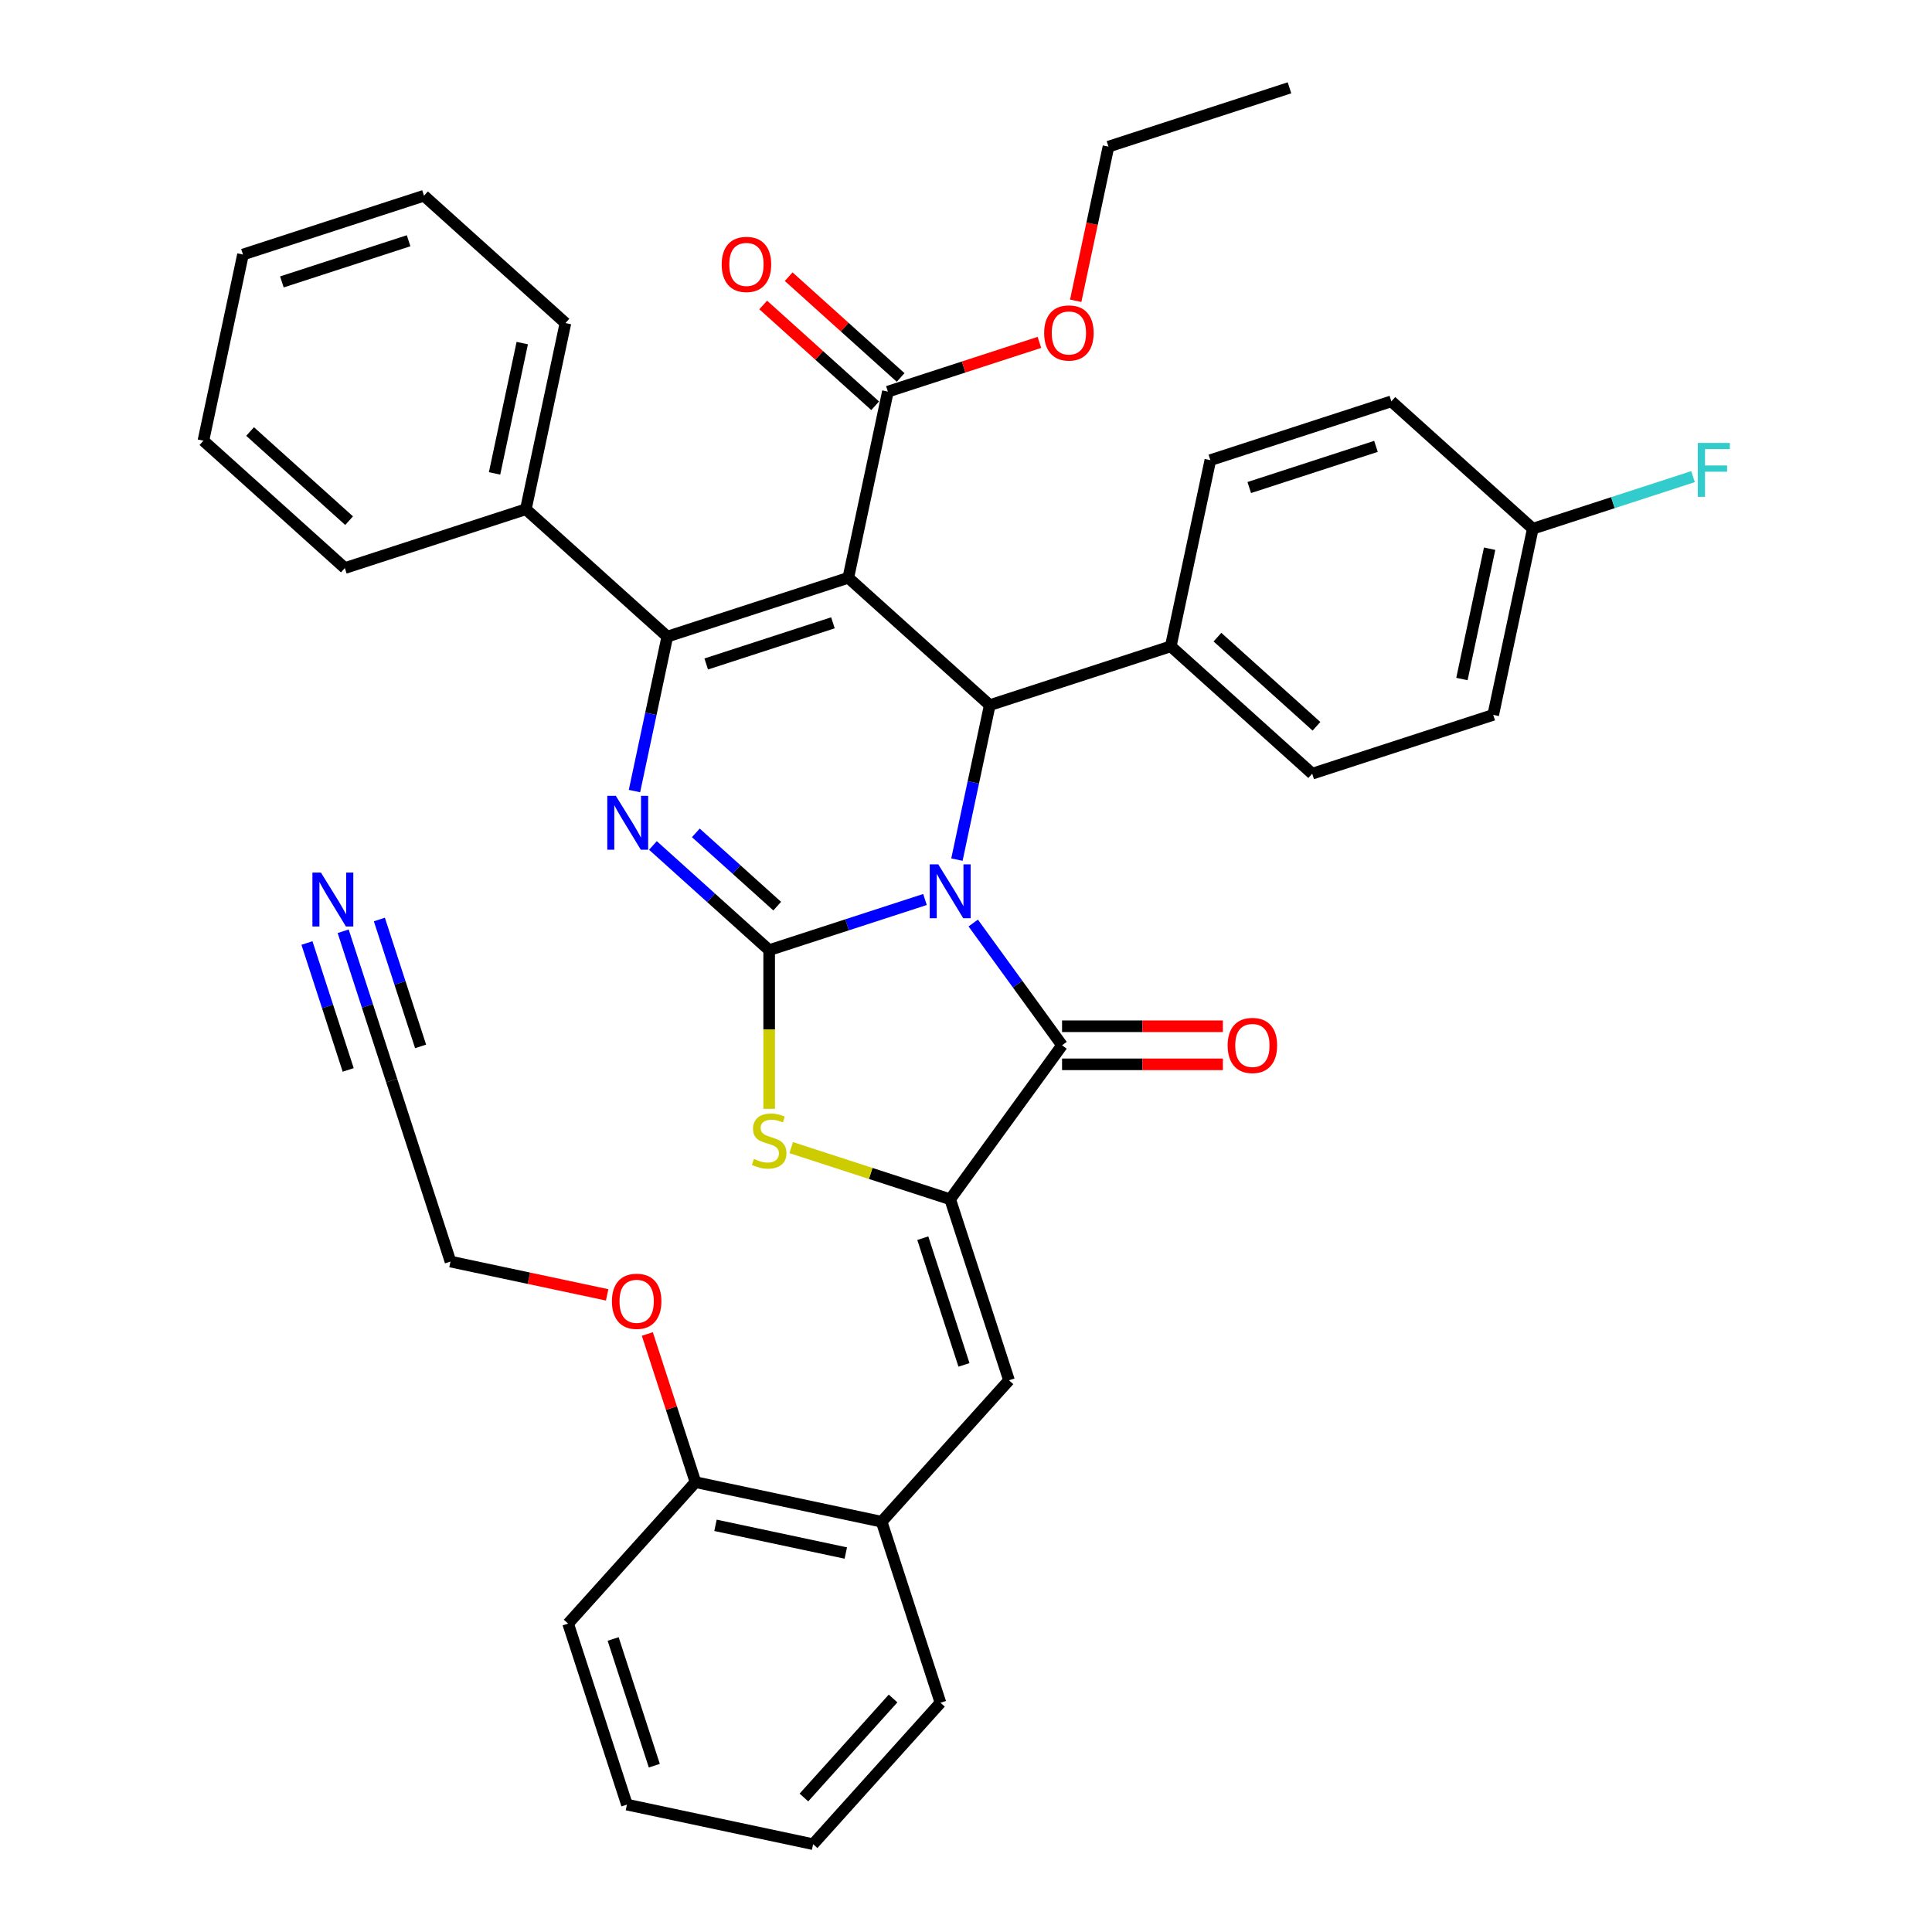 <?xml version='1.0' encoding='iso-8859-1'?>
<svg version='1.1' baseProfile='full'
              xmlns='http://www.w3.org/2000/svg'
                      xmlns:rdkit='http://www.rdkit.org/xml'
                      xmlns:xlink='http://www.w3.org/1999/xlink'
                  xml:space='preserve'
width='1000px' height='1000px' viewBox='0 0 1000 1000'>
<!-- END OF HEADER -->
<rect style='opacity:1.0;fill:#FFFFFF;stroke:none' width='1000' height='1000' x='0' y='0'> </rect>
<path class='bond-0' d='M 478.77,465.58 L 438.446,478.682' style='fill:none;fill-rule:evenodd;stroke:#0000FF;stroke-width:6px;stroke-linecap:butt;stroke-linejoin:miter;stroke-opacity:1' />
<path class='bond-0' d='M 438.446,478.682 L 398.121,491.784' style='fill:none;fill-rule:evenodd;stroke:#000000;stroke-width:6px;stroke-linecap:butt;stroke-linejoin:miter;stroke-opacity:1' />
<path class='bond-4' d='M 495.302,444.929 L 503.799,404.955' style='fill:none;fill-rule:evenodd;stroke:#0000FF;stroke-width:6px;stroke-linecap:butt;stroke-linejoin:miter;stroke-opacity:1' />
<path class='bond-4' d='M 503.799,404.955 L 512.296,364.981' style='fill:none;fill-rule:evenodd;stroke:#000000;stroke-width:6px;stroke-linecap:butt;stroke-linejoin:miter;stroke-opacity:1' />
<path class='bond-5' d='M 503.738,477.754 L 526.728,509.398' style='fill:none;fill-rule:evenodd;stroke:#0000FF;stroke-width:6px;stroke-linecap:butt;stroke-linejoin:miter;stroke-opacity:1' />
<path class='bond-5' d='M 526.728,509.398 L 549.718,541.041' style='fill:none;fill-rule:evenodd;stroke:#000000;stroke-width:6px;stroke-linecap:butt;stroke-linejoin:miter;stroke-opacity:1' />
<path class='bond-3' d='M 398.121,491.784 L 368.038,464.697' style='fill:none;fill-rule:evenodd;stroke:#000000;stroke-width:6px;stroke-linecap:butt;stroke-linejoin:miter;stroke-opacity:1' />
<path class='bond-3' d='M 368.038,464.697 L 337.954,437.61' style='fill:none;fill-rule:evenodd;stroke:#0000FF;stroke-width:6px;stroke-linecap:butt;stroke-linejoin:miter;stroke-opacity:1' />
<path class='bond-3' d='M 402.28,469.016 L 381.221,450.055' style='fill:none;fill-rule:evenodd;stroke:#000000;stroke-width:6px;stroke-linecap:butt;stroke-linejoin:miter;stroke-opacity:1' />
<path class='bond-3' d='M 381.221,450.055 L 360.163,431.094' style='fill:none;fill-rule:evenodd;stroke:#0000FF;stroke-width:6px;stroke-linecap:butt;stroke-linejoin:miter;stroke-opacity:1' />
<path class='bond-7' d='M 398.121,491.784 L 398.121,532.855' style='fill:none;fill-rule:evenodd;stroke:#000000;stroke-width:6px;stroke-linecap:butt;stroke-linejoin:miter;stroke-opacity:1' />
<path class='bond-7' d='M 398.121,532.855 L 398.121,573.925' style='fill:none;fill-rule:evenodd;stroke:#CCCC00;stroke-width:6px;stroke-linecap:butt;stroke-linejoin:miter;stroke-opacity:1' />
<path class='bond-1' d='M 439.085,299.062 L 512.296,364.981' style='fill:none;fill-rule:evenodd;stroke:#000000;stroke-width:6px;stroke-linecap:butt;stroke-linejoin:miter;stroke-opacity:1' />
<path class='bond-2' d='M 439.085,299.062 L 345.393,329.504' style='fill:none;fill-rule:evenodd;stroke:#000000;stroke-width:6px;stroke-linecap:butt;stroke-linejoin:miter;stroke-opacity:1' />
<path class='bond-2' d='M 431.12,322.367 L 365.535,343.676' style='fill:none;fill-rule:evenodd;stroke:#000000;stroke-width:6px;stroke-linecap:butt;stroke-linejoin:miter;stroke-opacity:1' />
<path class='bond-9' d='M 439.085,299.062 L 459.568,202.701' style='fill:none;fill-rule:evenodd;stroke:#000000;stroke-width:6px;stroke-linecap:butt;stroke-linejoin:miter;stroke-opacity:1' />
<path class='bond-13' d='M 345.393,329.504 L 272.183,263.586' style='fill:none;fill-rule:evenodd;stroke:#000000;stroke-width:6px;stroke-linecap:butt;stroke-linejoin:miter;stroke-opacity:1' />
<path class='bond-39' d='M 345.393,329.504 L 336.896,369.479' style='fill:none;fill-rule:evenodd;stroke:#000000;stroke-width:6px;stroke-linecap:butt;stroke-linejoin:miter;stroke-opacity:1' />
<path class='bond-39' d='M 336.896,369.479 L 328.4,409.453' style='fill:none;fill-rule:evenodd;stroke:#0000FF;stroke-width:6px;stroke-linecap:butt;stroke-linejoin:miter;stroke-opacity:1' />
<path class='bond-12' d='M 512.296,364.981 L 605.988,334.538' style='fill:none;fill-rule:evenodd;stroke:#000000;stroke-width:6px;stroke-linecap:butt;stroke-linejoin:miter;stroke-opacity:1' />
<path class='bond-6' d='M 549.718,541.041 L 491.813,620.741' style='fill:none;fill-rule:evenodd;stroke:#000000;stroke-width:6px;stroke-linecap:butt;stroke-linejoin:miter;stroke-opacity:1' />
<path class='bond-15' d='M 549.718,550.893 L 591.341,550.893' style='fill:none;fill-rule:evenodd;stroke:#000000;stroke-width:6px;stroke-linecap:butt;stroke-linejoin:miter;stroke-opacity:1' />
<path class='bond-15' d='M 591.341,550.893 L 632.963,550.893' style='fill:none;fill-rule:evenodd;stroke:#FF0000;stroke-width:6px;stroke-linecap:butt;stroke-linejoin:miter;stroke-opacity:1' />
<path class='bond-15' d='M 549.718,531.19 L 591.341,531.19' style='fill:none;fill-rule:evenodd;stroke:#000000;stroke-width:6px;stroke-linecap:butt;stroke-linejoin:miter;stroke-opacity:1' />
<path class='bond-15' d='M 591.341,531.19 L 632.963,531.19' style='fill:none;fill-rule:evenodd;stroke:#FF0000;stroke-width:6px;stroke-linecap:butt;stroke-linejoin:miter;stroke-opacity:1' />
<path class='bond-8' d='M 491.813,620.741 L 522.256,714.433' style='fill:none;fill-rule:evenodd;stroke:#000000;stroke-width:6px;stroke-linecap:butt;stroke-linejoin:miter;stroke-opacity:1' />
<path class='bond-8' d='M 477.641,640.883 L 498.951,706.468' style='fill:none;fill-rule:evenodd;stroke:#000000;stroke-width:6px;stroke-linecap:butt;stroke-linejoin:miter;stroke-opacity:1' />
<path class='bond-38' d='M 491.813,620.741 L 450.671,607.373' style='fill:none;fill-rule:evenodd;stroke:#000000;stroke-width:6px;stroke-linecap:butt;stroke-linejoin:miter;stroke-opacity:1' />
<path class='bond-38' d='M 450.671,607.373 L 409.529,594.005' style='fill:none;fill-rule:evenodd;stroke:#CCCC00;stroke-width:6px;stroke-linecap:butt;stroke-linejoin:miter;stroke-opacity:1' />
<path class='bond-11' d='M 522.256,714.433 L 456.337,787.643' style='fill:none;fill-rule:evenodd;stroke:#000000;stroke-width:6px;stroke-linecap:butt;stroke-linejoin:miter;stroke-opacity:1' />
<path class='bond-16' d='M 466.16,195.38 L 437.189,169.295' style='fill:none;fill-rule:evenodd;stroke:#000000;stroke-width:6px;stroke-linecap:butt;stroke-linejoin:miter;stroke-opacity:1' />
<path class='bond-16' d='M 437.189,169.295 L 408.219,143.21' style='fill:none;fill-rule:evenodd;stroke:#FF0000;stroke-width:6px;stroke-linecap:butt;stroke-linejoin:miter;stroke-opacity:1' />
<path class='bond-16' d='M 452.976,210.022 L 424.006,183.937' style='fill:none;fill-rule:evenodd;stroke:#000000;stroke-width:6px;stroke-linecap:butt;stroke-linejoin:miter;stroke-opacity:1' />
<path class='bond-16' d='M 424.006,183.937 L 395.035,157.852' style='fill:none;fill-rule:evenodd;stroke:#FF0000;stroke-width:6px;stroke-linecap:butt;stroke-linejoin:miter;stroke-opacity:1' />
<path class='bond-20' d='M 459.568,202.701 L 498.779,189.96' style='fill:none;fill-rule:evenodd;stroke:#000000;stroke-width:6px;stroke-linecap:butt;stroke-linejoin:miter;stroke-opacity:1' />
<path class='bond-20' d='M 498.779,189.96 L 537.99,177.22' style='fill:none;fill-rule:evenodd;stroke:#FF0000;stroke-width:6px;stroke-linecap:butt;stroke-linejoin:miter;stroke-opacity:1' />
<path class='bond-10' d='M 177.62,482.014 L 190.175,520.654' style='fill:none;fill-rule:evenodd;stroke:#0000FF;stroke-width:6px;stroke-linecap:butt;stroke-linejoin:miter;stroke-opacity:1' />
<path class='bond-10' d='M 190.175,520.654 L 202.73,559.294' style='fill:none;fill-rule:evenodd;stroke:#000000;stroke-width:6px;stroke-linecap:butt;stroke-linejoin:miter;stroke-opacity:1' />
<path class='bond-10' d='M 158.882,488.103 L 169.553,520.947' style='fill:none;fill-rule:evenodd;stroke:#0000FF;stroke-width:6px;stroke-linecap:butt;stroke-linejoin:miter;stroke-opacity:1' />
<path class='bond-10' d='M 169.553,520.947 L 180.225,553.79' style='fill:none;fill-rule:evenodd;stroke:#000000;stroke-width:6px;stroke-linecap:butt;stroke-linejoin:miter;stroke-opacity:1' />
<path class='bond-10' d='M 196.359,475.926 L 207.03,508.77' style='fill:none;fill-rule:evenodd;stroke:#0000FF;stroke-width:6px;stroke-linecap:butt;stroke-linejoin:miter;stroke-opacity:1' />
<path class='bond-10' d='M 207.03,508.77 L 217.702,541.614' style='fill:none;fill-rule:evenodd;stroke:#000000;stroke-width:6px;stroke-linecap:butt;stroke-linejoin:miter;stroke-opacity:1' />
<path class='bond-17' d='M 456.337,787.643 L 359.976,767.161' style='fill:none;fill-rule:evenodd;stroke:#000000;stroke-width:6px;stroke-linecap:butt;stroke-linejoin:miter;stroke-opacity:1' />
<path class='bond-17' d='M 437.787,803.843 L 370.334,789.505' style='fill:none;fill-rule:evenodd;stroke:#000000;stroke-width:6px;stroke-linecap:butt;stroke-linejoin:miter;stroke-opacity:1' />
<path class='bond-27' d='M 456.337,787.643 L 486.78,881.335' style='fill:none;fill-rule:evenodd;stroke:#000000;stroke-width:6px;stroke-linecap:butt;stroke-linejoin:miter;stroke-opacity:1' />
<path class='bond-18' d='M 605.988,334.538 L 679.198,400.457' style='fill:none;fill-rule:evenodd;stroke:#000000;stroke-width:6px;stroke-linecap:butt;stroke-linejoin:miter;stroke-opacity:1' />
<path class='bond-18' d='M 630.153,329.784 L 681.4,375.927' style='fill:none;fill-rule:evenodd;stroke:#000000;stroke-width:6px;stroke-linecap:butt;stroke-linejoin:miter;stroke-opacity:1' />
<path class='bond-19' d='M 605.988,334.538 L 626.47,238.177' style='fill:none;fill-rule:evenodd;stroke:#000000;stroke-width:6px;stroke-linecap:butt;stroke-linejoin:miter;stroke-opacity:1' />
<path class='bond-28' d='M 272.183,263.586 L 292.665,167.224' style='fill:none;fill-rule:evenodd;stroke:#000000;stroke-width:6px;stroke-linecap:butt;stroke-linejoin:miter;stroke-opacity:1' />
<path class='bond-28' d='M 255.983,245.035 L 270.321,177.582' style='fill:none;fill-rule:evenodd;stroke:#000000;stroke-width:6px;stroke-linecap:butt;stroke-linejoin:miter;stroke-opacity:1' />
<path class='bond-29' d='M 272.183,263.586 L 178.491,294.028' style='fill:none;fill-rule:evenodd;stroke:#000000;stroke-width:6px;stroke-linecap:butt;stroke-linejoin:miter;stroke-opacity:1' />
<path class='bond-14' d='M 202.73,559.294 L 233.172,652.986' style='fill:none;fill-rule:evenodd;stroke:#000000;stroke-width:6px;stroke-linecap:butt;stroke-linejoin:miter;stroke-opacity:1' />
<path class='bond-25' d='M 359.976,767.161 L 347.517,728.816' style='fill:none;fill-rule:evenodd;stroke:#000000;stroke-width:6px;stroke-linecap:butt;stroke-linejoin:miter;stroke-opacity:1' />
<path class='bond-25' d='M 347.517,728.816 L 335.058,690.472' style='fill:none;fill-rule:evenodd;stroke:#FF0000;stroke-width:6px;stroke-linecap:butt;stroke-linejoin:miter;stroke-opacity:1' />
<path class='bond-30' d='M 359.976,767.161 L 294.057,840.371' style='fill:none;fill-rule:evenodd;stroke:#000000;stroke-width:6px;stroke-linecap:butt;stroke-linejoin:miter;stroke-opacity:1' />
<path class='bond-22' d='M 679.198,400.457 L 772.89,370.014' style='fill:none;fill-rule:evenodd;stroke:#000000;stroke-width:6px;stroke-linecap:butt;stroke-linejoin:miter;stroke-opacity:1' />
<path class='bond-23' d='M 626.47,238.177 L 720.162,207.734' style='fill:none;fill-rule:evenodd;stroke:#000000;stroke-width:6px;stroke-linecap:butt;stroke-linejoin:miter;stroke-opacity:1' />
<path class='bond-23' d='M 646.612,252.349 L 712.197,231.039' style='fill:none;fill-rule:evenodd;stroke:#000000;stroke-width:6px;stroke-linecap:butt;stroke-linejoin:miter;stroke-opacity:1' />
<path class='bond-31' d='M 556.782,155.688 L 565.262,115.793' style='fill:none;fill-rule:evenodd;stroke:#FF0000;stroke-width:6px;stroke-linecap:butt;stroke-linejoin:miter;stroke-opacity:1' />
<path class='bond-31' d='M 565.262,115.793 L 573.742,75.897' style='fill:none;fill-rule:evenodd;stroke:#000000;stroke-width:6px;stroke-linecap:butt;stroke-linejoin:miter;stroke-opacity:1' />
<path class='bond-21' d='M 793.373,273.653 L 720.162,207.734' style='fill:none;fill-rule:evenodd;stroke:#000000;stroke-width:6px;stroke-linecap:butt;stroke-linejoin:miter;stroke-opacity:1' />
<path class='bond-24' d='M 793.373,273.653 L 834.84,260.18' style='fill:none;fill-rule:evenodd;stroke:#000000;stroke-width:6px;stroke-linecap:butt;stroke-linejoin:miter;stroke-opacity:1' />
<path class='bond-24' d='M 834.84,260.18 L 876.307,246.706' style='fill:none;fill-rule:evenodd;stroke:#33CCCC;stroke-width:6px;stroke-linecap:butt;stroke-linejoin:miter;stroke-opacity:1' />
<path class='bond-40' d='M 793.373,273.653 L 772.89,370.014' style='fill:none;fill-rule:evenodd;stroke:#000000;stroke-width:6px;stroke-linecap:butt;stroke-linejoin:miter;stroke-opacity:1' />
<path class='bond-40' d='M 771.028,284.011 L 756.69,351.464' style='fill:none;fill-rule:evenodd;stroke:#000000;stroke-width:6px;stroke-linecap:butt;stroke-linejoin:miter;stroke-opacity:1' />
<path class='bond-26' d='M 314.264,670.223 L 273.718,661.605' style='fill:none;fill-rule:evenodd;stroke:#FF0000;stroke-width:6px;stroke-linecap:butt;stroke-linejoin:miter;stroke-opacity:1' />
<path class='bond-26' d='M 273.718,661.605 L 233.172,652.986' style='fill:none;fill-rule:evenodd;stroke:#000000;stroke-width:6px;stroke-linecap:butt;stroke-linejoin:miter;stroke-opacity:1' />
<path class='bond-33' d='M 486.78,881.335 L 420.861,954.545' style='fill:none;fill-rule:evenodd;stroke:#000000;stroke-width:6px;stroke-linecap:butt;stroke-linejoin:miter;stroke-opacity:1' />
<path class='bond-33' d='M 462.25,879.133 L 416.107,930.38' style='fill:none;fill-rule:evenodd;stroke:#000000;stroke-width:6px;stroke-linecap:butt;stroke-linejoin:miter;stroke-opacity:1' />
<path class='bond-35' d='M 292.665,167.224 L 219.455,101.306' style='fill:none;fill-rule:evenodd;stroke:#000000;stroke-width:6px;stroke-linecap:butt;stroke-linejoin:miter;stroke-opacity:1' />
<path class='bond-36' d='M 178.491,294.028 L 105.281,228.109' style='fill:none;fill-rule:evenodd;stroke:#000000;stroke-width:6px;stroke-linecap:butt;stroke-linejoin:miter;stroke-opacity:1' />
<path class='bond-36' d='M 180.693,269.498 L 129.446,223.355' style='fill:none;fill-rule:evenodd;stroke:#000000;stroke-width:6px;stroke-linecap:butt;stroke-linejoin:miter;stroke-opacity:1' />
<path class='bond-41' d='M 294.057,840.371 L 324.5,934.063' style='fill:none;fill-rule:evenodd;stroke:#000000;stroke-width:6px;stroke-linecap:butt;stroke-linejoin:miter;stroke-opacity:1' />
<path class='bond-41' d='M 317.362,848.336 L 338.672,913.921' style='fill:none;fill-rule:evenodd;stroke:#000000;stroke-width:6px;stroke-linecap:butt;stroke-linejoin:miter;stroke-opacity:1' />
<path class='bond-32' d='M 573.742,75.897 L 667.435,45.455' style='fill:none;fill-rule:evenodd;stroke:#000000;stroke-width:6px;stroke-linecap:butt;stroke-linejoin:miter;stroke-opacity:1' />
<path class='bond-34' d='M 420.861,954.545 L 324.5,934.063' style='fill:none;fill-rule:evenodd;stroke:#000000;stroke-width:6px;stroke-linecap:butt;stroke-linejoin:miter;stroke-opacity:1' />
<path class='bond-42' d='M 219.455,101.306 L 125.763,131.748' style='fill:none;fill-rule:evenodd;stroke:#000000;stroke-width:6px;stroke-linecap:butt;stroke-linejoin:miter;stroke-opacity:1' />
<path class='bond-42' d='M 211.49,124.611 L 145.905,145.92' style='fill:none;fill-rule:evenodd;stroke:#000000;stroke-width:6px;stroke-linecap:butt;stroke-linejoin:miter;stroke-opacity:1' />
<path class='bond-37' d='M 105.281,228.109 L 125.763,131.748' style='fill:none;fill-rule:evenodd;stroke:#000000;stroke-width:6px;stroke-linecap:butt;stroke-linejoin:miter;stroke-opacity:1' />
<path  class='atom-0' d='M 485.646 447.392
L 494.789 462.169
Q 495.695 463.627, 497.153 466.267
Q 498.611 468.908, 498.69 469.065
L 498.69 447.392
L 502.394 447.392
L 502.394 475.291
L 498.571 475.291
L 488.759 459.135
Q 487.617 457.244, 486.395 455.076
Q 485.213 452.909, 484.858 452.239
L 484.858 475.291
L 481.233 475.291
L 481.233 447.392
L 485.646 447.392
' fill='#0000FF'/>
<path  class='atom-4' d='M 318.744 411.916
L 327.886 426.693
Q 328.792 428.151, 330.25 430.791
Q 331.708 433.431, 331.787 433.589
L 331.787 411.916
L 335.491 411.916
L 335.491 439.815
L 331.669 439.815
L 321.857 423.659
Q 320.714 421.767, 319.493 419.6
Q 318.311 417.433, 317.956 416.763
L 317.956 439.815
L 314.331 439.815
L 314.331 411.916
L 318.744 411.916
' fill='#0000FF'/>
<path  class='atom-8' d='M 390.24 599.874
Q 390.555 599.992, 391.856 600.544
Q 393.156 601.095, 394.575 601.45
Q 396.033 601.765, 397.451 601.765
Q 400.091 601.765, 401.628 600.504
Q 403.165 599.204, 403.165 596.958
Q 403.165 595.421, 402.377 594.475
Q 401.628 593.529, 400.446 593.017
Q 399.264 592.505, 397.294 591.914
Q 394.811 591.165, 393.314 590.456
Q 391.856 589.746, 390.792 588.249
Q 389.767 586.752, 389.767 584.23
Q 389.767 580.723, 392.131 578.555
Q 394.535 576.388, 399.264 576.388
Q 402.495 576.388, 406.16 577.925
L 405.253 580.959
Q 401.904 579.58, 399.382 579.58
Q 396.663 579.58, 395.166 580.723
Q 393.668 581.826, 393.708 583.757
Q 393.708 585.254, 394.456 586.161
Q 395.244 587.067, 396.348 587.579
Q 397.491 588.091, 399.382 588.682
Q 401.904 589.471, 403.401 590.259
Q 404.899 591.047, 405.963 592.662
Q 407.066 594.239, 407.066 596.958
Q 407.066 600.819, 404.465 602.908
Q 401.904 604.957, 397.609 604.957
Q 395.126 604.957, 393.235 604.405
Q 391.383 603.893, 389.176 602.987
L 390.24 599.874
' fill='#CCCC00'/>
<path  class='atom-11' d='M 166.12 451.652
L 175.263 466.429
Q 176.169 467.887, 177.627 470.527
Q 179.085 473.168, 179.164 473.325
L 179.164 451.652
L 182.868 451.652
L 182.868 479.551
L 179.045 479.551
L 169.233 463.395
Q 168.091 461.503, 166.869 459.336
Q 165.687 457.169, 165.332 456.499
L 165.332 479.551
L 161.707 479.551
L 161.707 451.652
L 166.12 451.652
' fill='#0000FF'/>
<path  class='atom-16' d='M 635.426 541.12
Q 635.426 534.421, 638.736 530.677
Q 642.046 526.934, 648.232 526.934
Q 654.419 526.934, 657.729 530.677
Q 661.039 534.421, 661.039 541.12
Q 661.039 547.898, 657.69 551.759
Q 654.34 555.582, 648.232 555.582
Q 642.085 555.582, 638.736 551.759
Q 635.426 547.937, 635.426 541.12
M 648.232 552.429
Q 652.488 552.429, 654.774 549.592
Q 657.099 546.716, 657.099 541.12
Q 657.099 535.643, 654.774 532.884
Q 652.488 530.086, 648.232 530.086
Q 643.977 530.086, 641.652 532.845
Q 639.366 535.603, 639.366 541.12
Q 639.366 546.755, 641.652 549.592
Q 643.977 552.429, 648.232 552.429
' fill='#FF0000'/>
<path  class='atom-17' d='M 373.551 136.861
Q 373.551 130.162, 376.861 126.418
Q 380.171 122.675, 386.358 122.675
Q 392.544 122.675, 395.854 126.418
Q 399.164 130.162, 399.164 136.861
Q 399.164 143.639, 395.815 147.5
Q 392.465 151.323, 386.358 151.323
Q 380.21 151.323, 376.861 147.5
Q 373.551 143.678, 373.551 136.861
M 386.358 148.17
Q 390.613 148.17, 392.899 145.333
Q 395.224 142.456, 395.224 136.861
Q 395.224 131.383, 392.899 128.625
Q 390.613 125.827, 386.358 125.827
Q 382.102 125.827, 379.777 128.586
Q 377.491 131.344, 377.491 136.861
Q 377.491 142.496, 379.777 145.333
Q 382.102 148.17, 386.358 148.17
' fill='#FF0000'/>
<path  class='atom-21' d='M 540.453 172.337
Q 540.453 165.638, 543.763 161.895
Q 547.073 158.151, 553.26 158.151
Q 559.447 158.151, 562.757 161.895
Q 566.067 165.638, 566.067 172.337
Q 566.067 179.115, 562.717 182.977
Q 559.368 186.799, 553.26 186.799
Q 547.113 186.799, 543.763 182.977
Q 540.453 179.154, 540.453 172.337
M 553.26 183.646
Q 557.516 183.646, 559.801 180.809
Q 562.126 177.933, 562.126 172.337
Q 562.126 166.86, 559.801 164.101
Q 557.516 161.303, 553.26 161.303
Q 549.004 161.303, 546.679 164.062
Q 544.394 166.82, 544.394 172.337
Q 544.394 177.972, 546.679 180.809
Q 549.004 183.646, 553.26 183.646
' fill='#FF0000'/>
<path  class='atom-25' d='M 878.77 229.261
L 895.36 229.261
L 895.36 232.453
L 882.514 232.453
L 882.514 240.925
L 893.941 240.925
L 893.941 244.156
L 882.514 244.156
L 882.514 257.16
L 878.77 257.16
L 878.77 229.261
' fill='#33CCCC'/>
<path  class='atom-26' d='M 316.727 673.547
Q 316.727 666.848, 320.037 663.105
Q 323.347 659.361, 329.534 659.361
Q 335.72 659.361, 339.03 663.105
Q 342.34 666.848, 342.34 673.547
Q 342.34 680.325, 338.991 684.187
Q 335.641 688.009, 329.534 688.009
Q 323.386 688.009, 320.037 684.187
Q 316.727 680.364, 316.727 673.547
M 329.534 684.857
Q 333.789 684.857, 336.075 682.02
Q 338.4 679.143, 338.4 673.547
Q 338.4 668.07, 336.075 665.312
Q 333.789 662.514, 329.534 662.514
Q 325.278 662.514, 322.953 665.272
Q 320.667 668.031, 320.667 673.547
Q 320.667 679.182, 322.953 682.02
Q 325.278 684.857, 329.534 684.857
' fill='#FF0000'/>
</svg>
